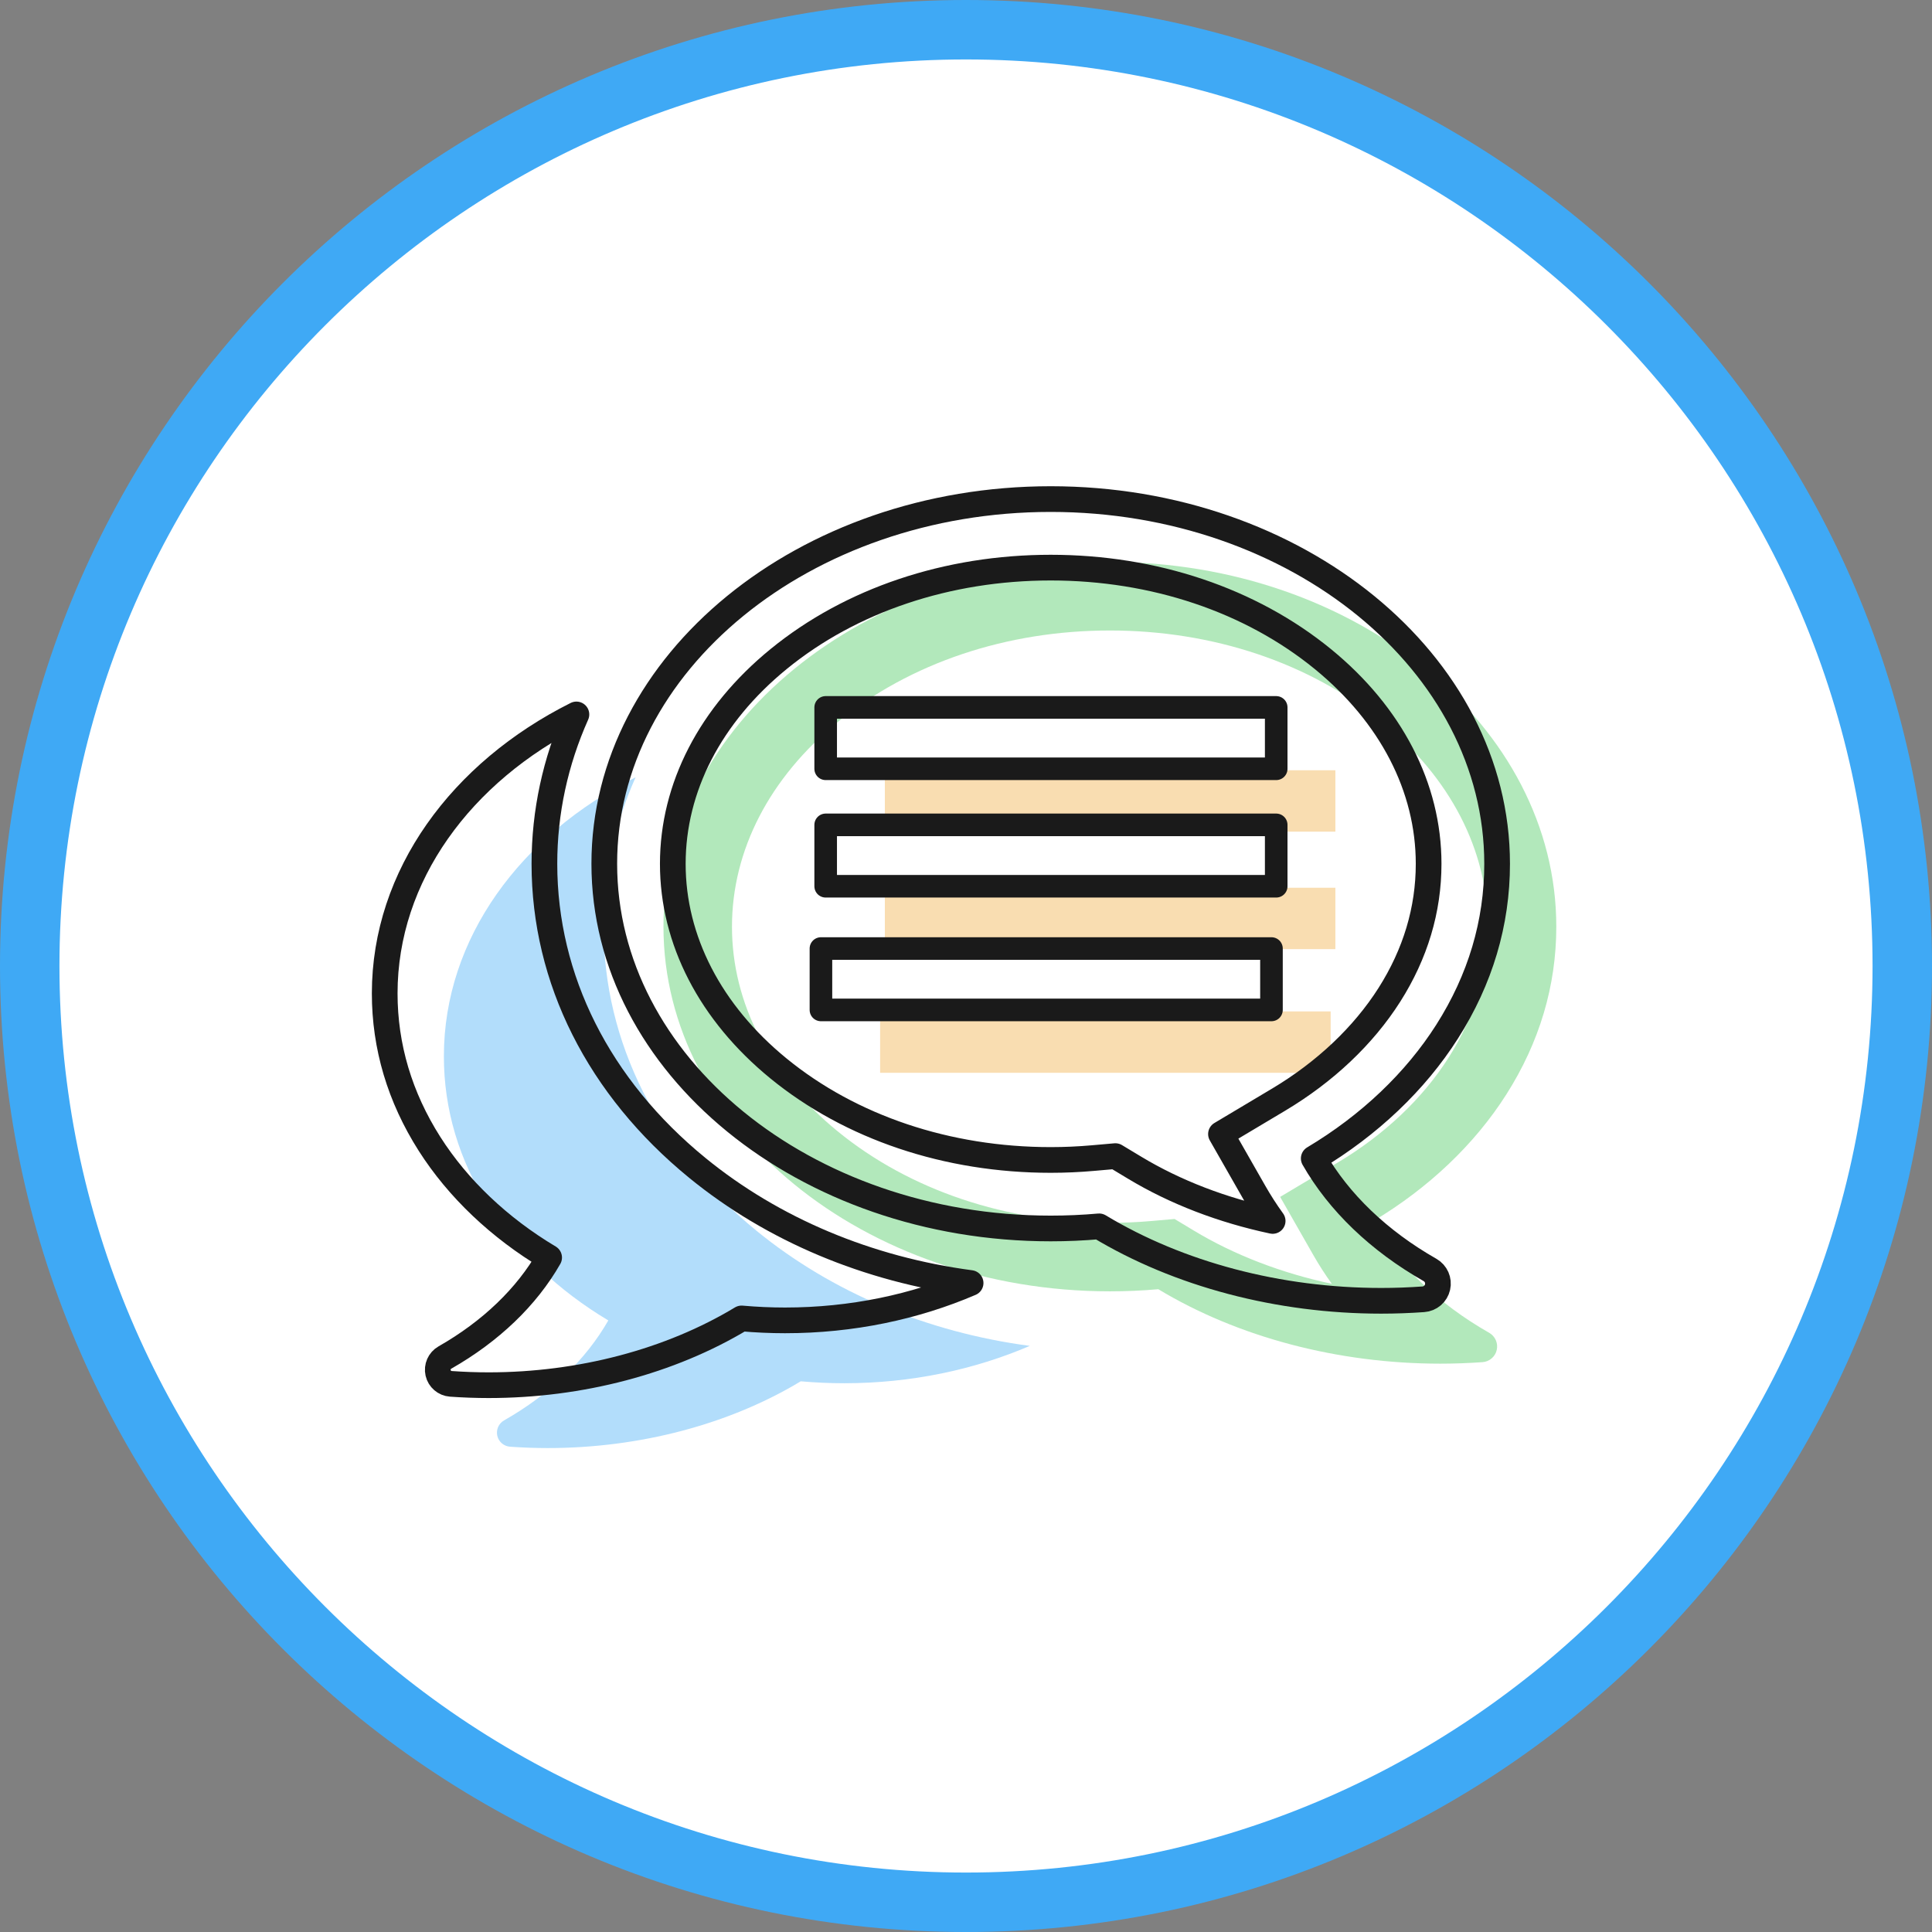 <?xml version="1.0" encoding="utf-8"?>
<!-- Generator: Adobe Illustrator 25.4.1, SVG Export Plug-In . SVG Version: 6.00 Build 0)  -->
<svg version="1.1" id="レイヤー_1" xmlns="http://www.w3.org/2000/svg" xmlns:xlink="http://www.w3.org/1999/xlink" x="0px"
	 y="0px" width="130px" height="130px" viewBox="0 0 130 130" style="enable-background:new 0 0 130 130;" xml:space="preserve">
<rect x="0" y="0" width="130" height="130" fill="#808080" stroke="none"/>
<style type="text/css">
	.st0{fill:#FFFFFF;}
	.st1{fill:#3FA9F5;}
	.st2{fill:#B2DDFB;}
	.st3{fill:#B2E8BB;}
	.st4{fill:#F9DDB1;}
	.st5{fill:none;stroke:#1A1A1A;stroke-width:1.729;stroke-linecap:round;stroke-linejoin:round;stroke-miterlimit:10;}
	.st6{fill:none;stroke:#1A1A1A;stroke-width:1.52;stroke-linecap:round;stroke-linejoin:round;stroke-miterlimit:10;}
</style>
<g>
	<circle class="st0" cx="65" cy="65" r="63"/>
	<path class="st1" d="M65,4c33.636,0,61,27.364,61,61s-27.364,61-61,61S4,98.636,4,65S31.364,4,65,4 M65,0C29.101,0,0,29.101,0,65
		s29.101,65,65,65s65-29.102,65-65S100.898,0,65,0L65,0z"/>
</g>
<g>
	<g>
		<path class="st2" d="M40.932,88.848c-1.509,2.647-3.935,4.974-7.015,6.728c-0.363,0.207-0.547,0.628-0.455,1.035
			c0.092,0.406,0.441,0.704,0.857,0.735c0.847,0.06,1.703,0.091,2.544,0.091c6.173,0,12.217-1.595,17.017-4.492l0,0
			c0.976,0.086,1.958,0.13,2.922,0.13c4.506,0,8.754-0.909,12.49-2.513c-6.904-0.917-13.296-3.587-18.39-7.748
			c-6.633-5.419-10.288-12.686-10.288-20.462c0-3.493,0.741-6.883,2.154-10.049c-7.731,3.871-12.9,10.837-12.9,18.772
			c0,3.571,1.014,6.979,3.017,10.126C34.796,84.203,37.578,86.848,40.932,88.848z"/>
		<path class="st3" d="M44.643,62.351c0,13.532,13.476,24.54,30.039,24.54c1.078,0,2.174-0.047,3.258-0.143l0,0
			c5.354,3.23,12.094,5.01,18.979,5.01c0.941,0,1.896-0.035,2.837-0.102c0.465-0.033,0.854-0.366,0.956-0.821
			c0.104-0.455-0.103-0.923-0.507-1.153c-3.435-1.957-6.141-4.552-7.824-7.504c3.74-2.232,6.844-5.182,8.974-8.532
			c2.233-3.51,3.365-7.31,3.365-11.294c0-13.532-13.476-24.54-30.039-24.54C58.116,37.813,44.641,48.82,44.643,62.351z
			 M49.253,62.354c0-5.134,2.526-10.025,7.114-13.773c4.86-3.971,11.364-6.157,18.315-6.157c6.951,0,13.455,2.186,18.315,6.155
			c4.587,3.747,7.114,8.639,7.114,13.773c0,3.093-0.889,6.061-2.643,8.821c-1.746,2.745-4.32,5.181-7.446,7.047l-3.884,2.317
			l2.241,3.927c0.375,0.656,0.786,1.297,1.237,1.921c-3.383-0.72-6.555-1.935-9.293-3.586l-1.289-0.777l-1.499,0.132
			c-0.949,0.084-1.91,0.127-2.853,0.127c-6.951,0-13.457-2.186-18.315-6.155C51.778,72.377,49.252,67.485,49.253,62.354z"/>
		<rect x="59.54" y="51.829" class="st4" width="30.315" height="4.131"/>
		<rect x="59.54" y="59.734" class="st4" width="30.315" height="4.131"/>
		<rect x="59.221" y="68.056" class="st4" width="30.315" height="4.131"/>
	</g>
	<g>
		<path class="st5" d="M36.95,84.618c-1.509,2.647-3.935,4.974-7.015,6.728c-0.363,0.207-0.547,0.628-0.455,1.035
			s0.441,0.704,0.857,0.735c0.847,0.06,1.703,0.091,2.544,0.091c6.173,0,12.217-1.595,17.017-4.492l0,0
			c0.976,0.086,1.958,0.13,2.922,0.13c4.506,0,8.754-0.909,12.49-2.513c-6.904-0.917-13.296-3.587-18.39-7.748
			c-6.633-5.419-10.288-12.686-10.288-20.462c0-3.493,0.741-6.883,2.154-10.049c-7.731,3.871-12.9,10.837-12.9,18.772
			c0,3.571,1.014,6.979,3.017,10.126C30.814,79.972,33.597,82.618,36.95,84.618z"/>
		<path class="st5" d="M40.661,58.121c0,13.532,13.476,24.54,30.039,24.54c1.078,0,2.174-0.047,3.258-0.143l0,0
			c5.354,3.23,12.094,5.01,18.979,5.01c0.941,0,1.896-0.035,2.837-0.102c0.465-0.033,0.854-0.366,0.956-0.821
			c0.104-0.455-0.103-0.923-0.507-1.153c-3.435-1.957-6.141-4.552-7.824-7.504c3.74-2.232,6.844-5.182,8.974-8.532
			c2.233-3.51,3.365-7.31,3.365-11.294c0-13.532-13.476-24.54-30.039-24.54C54.135,33.582,40.659,44.59,40.661,58.121z
			 M45.271,58.124c0-5.134,2.526-10.025,7.114-13.773c4.86-3.971,11.364-6.157,18.315-6.157s13.455,2.186,18.315,6.155
			c4.587,3.747,7.114,8.639,7.114,13.773c0,3.093-0.889,6.061-2.643,8.821c-1.746,2.745-4.32,5.181-7.446,7.047l-3.884,2.317
			l2.241,3.927c0.375,0.656,0.786,1.297,1.237,1.921c-3.383-0.72-6.555-1.935-9.293-3.586l-1.289-0.777l-1.499,0.132
			c-0.949,0.084-1.91,0.127-2.853,0.127c-6.951,0-13.457-2.186-18.315-6.155C47.797,68.146,45.27,63.255,45.271,58.124z"/>
		<rect x="55.558" y="47.599" class="st6" width="30.315" height="4.131"/>
		<rect x="55.558" y="55.503" class="st6" width="30.315" height="4.131"/>
		<rect x="55.239" y="63.825" class="st6" width="30.315" height="4.131"/>
	</g>
</g>
</svg>
